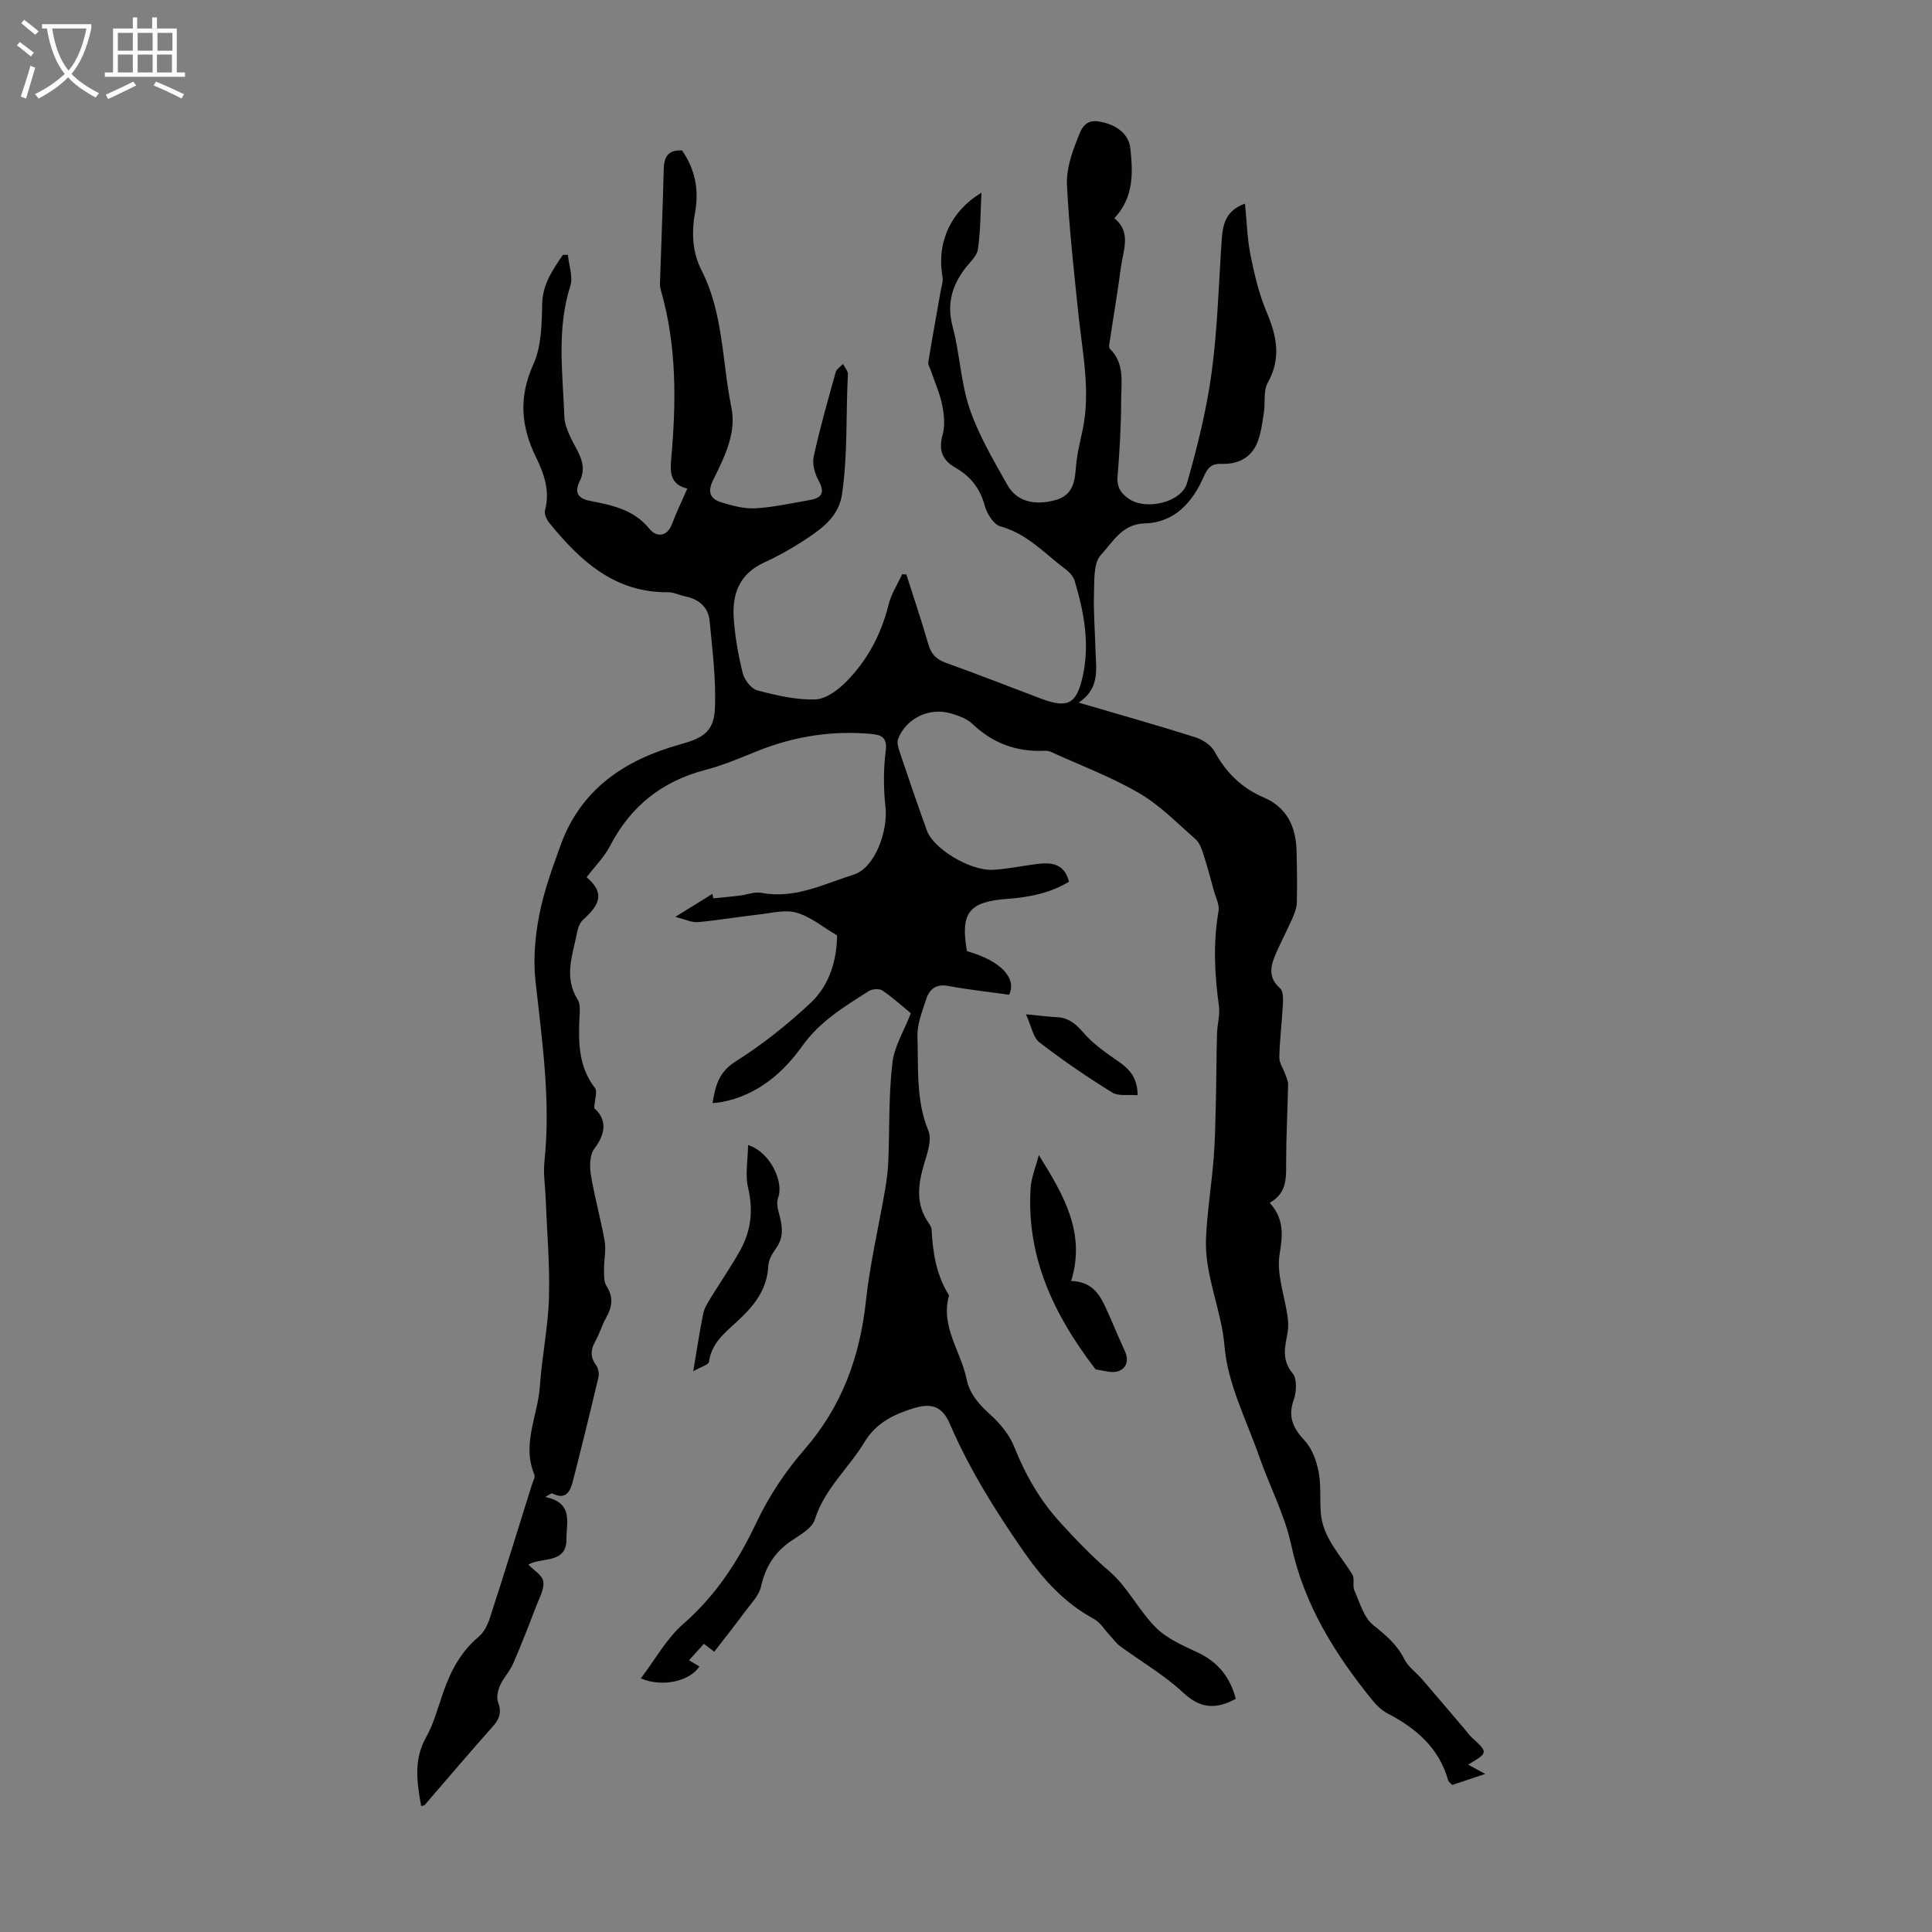 <svg enable-background="new 0 0 400 400" viewBox="0 0 400 400" xmlns="http://www.w3.org/2000/svg"><rect x="0" y="0" width="400" height="400" fill="#808080" stroke="none"/><path d="m6.4 11.7c-1-.8-1.9-1.6-2.9-2.3l.6-.7c.9.7 1.9 1.4 2.9 2.2zm-2.1 8.3c.7-2.1 1.4-4.2 2-6.4.2.1.6.3 1 .4-.7 2.3-1.3 4.4-1.9 6.4zm3-12.8c-1.1-.9-2.1-1.7-2.9-2.4l.6-.7c1 .8 2 1.5 3 2.4zm1.4-1.3v-.9h10.2v.9c-.9 4.2-2.3 7.3-4.1 9.4 1.3 1.4 3.2 2.7 5.7 4-.2.2-.4.5-.7.9-2.5-1.4-4.4-2.7-5.7-4.2-1.4 1.5-3.5 3-6.1 4.4 0 0 0 0-.1-.1-.3-.4-.5-.7-.7-.8 2.7-1.3 4.7-2.8 6.2-4.2-1.8-2.2-3-5.3-3.7-9.4zm9.2 0h-7.1c.6 3.8 1.7 6.7 3.4 8.7 1.7-2 2.9-4.8 3.7-8.7z" fill="#fafbfa"/><path d="m31.6 3.6h.9v2.3h4.1v9.1h1.7v.9h-16.6v-.9h1.7v-9.1h4.1v-2.3h.9v2.3h3.1v-2.3zm-4 13.3.6.8c-1.9.9-3.8 1.9-5.8 2.8-.2-.3-.3-.6-.5-.9 2-.9 3.9-1.8 5.7-2.7zm-3.2-10.1v3.7h3.1v-3.7zm0 4.5v3.7h3.1v-3.7zm4.1-4.5v3.7h3.1v-3.7zm0 4.5v3.7h3.1v-3.7zm9.1 9.1c-2.1-1.1-4.1-2-5.8-2.7l.5-.8c2.2.9 4.1 1.8 5.8 2.6zm-1.9-13.6h-3.1v3.7h3.1zm-3.2 4.5v3.7h3.1v-3.7z" fill="#fafbfa"/><g fill="#010100"><path d="m188.58 209.78c-1.87-1.53-3.76-3.28-5.88-4.7-.65-.44-2.13-.34-2.84.12-5.04 3.22-10.08 6.21-13.77 11.38-4.02 5.64-9.41 10.23-16.71 11.59-.52.1-1.05.13-1.86.22.61-3.68 1.33-6.46 4.81-8.65 5.54-3.49 10.75-7.65 15.53-12.13 3.93-3.7 5.39-8.88 5.45-13.94-2.92-1.71-5.47-3.87-8.39-4.71-2.4-.69-5.27.1-7.91.39-4.19.47-8.35 1.19-12.55 1.57-1.22.11-2.51-.56-4.64-1.09 3.02-1.87 5.34-3.31 7.66-4.75.07.3.14.61.21.91 1.81-.18 3.63-.34 5.43-.56 1.51-.18 3.1-.85 4.51-.58 6.9 1.33 12.96-1.83 19.11-3.77 4.45-1.4 7.12-9.06 6.59-13.95-.42-3.86-.44-7.84.05-11.68.37-2.88-1.02-3.32-3.05-3.5-8.16-.74-16.02.52-23.62 3.59-3.5 1.41-7.01 2.91-10.65 3.86-8.94 2.33-15.44 7.45-19.71 15.66-1.23 2.37-3.21 4.35-4.89 6.56 3.39 2.96 3.27 5.23-.75 8.81-.67.6-1.05 1.7-1.23 2.63-.9 4.62-2.82 9.22.12 13.89.63 1 .42 2.63.36 3.95-.22 5.09-.13 10.04 3.24 14.38.52.67-.06 2.18-.18 4.15 2.44 2.1 2.65 4.96.04 8.38-.97 1.27-1.01 3.64-.73 5.39.76 4.63 2.06 9.16 2.86 13.78.33 1.88-.15 3.88-.13 5.82.01 1.16-.08 2.55.5 3.44 1.5 2.31 1.19 4.34-.06 6.57-.87 1.55-1.37 3.31-2.24 4.87-.97 1.73-1.1 3.24.13 4.93.46.63.7 1.73.52 2.49-1.68 7.15-3.44 14.28-5.26 21.4-.55 2.15-1.37 4.19-4.32 2.69-.17-.09-.57.28-1.45.75 5.99 1.19 4.34 5.51 4.4 8.62.11 5.29-5.11 3.78-7.9 5.37 1.1 1.15 2.9 2.19 3.1 3.48.24 1.56-.79 3.37-1.42 5.01-1.55 4.04-3.11 8.08-4.84 12.05-.69 1.58-1.98 2.89-2.68 4.46-.46 1.04-.79 2.49-.42 3.48.77 2.07.32 3.47-1.11 5.06-4.77 5.34-9.39 10.82-14.08 16.23-.11.13-.39.13-.73.23-.86-4.84-1.63-9.52 1.01-14.23 1.62-2.89 2.47-6.22 3.58-9.38 1.54-4.39 3.62-8.35 7.29-11.42 1.11-.93 1.88-2.49 2.34-3.91 2.97-9.14 5.8-18.32 8.67-27.49.23-.74.77-1.67.53-2.24-2.63-6.3.75-12.2 1.16-18.28.42-6.13 1.7-12.22 1.88-18.35.19-6.91-.43-13.85-.7-20.78-.1-2.46-.5-4.95-.24-7.37 1.33-12.6-.49-24.99-1.86-37.45-.49-4.46-.07-9.17.79-13.6.95-4.9 2.7-9.68 4.4-14.4 4.2-11.68 13.37-17.74 24.74-20.9 4.8-1.33 7.05-2.62 7.24-7.65.22-5.95-.54-11.95-1.11-17.91-.27-2.85-2.19-4.51-5.03-5.09-1.2-.24-2.38-.87-3.57-.86-11.04.1-18.17-6.47-24.55-14.31-.57-.7-1.14-1.88-.94-2.63 1.09-4-.18-7.59-1.85-11-3.14-6.39-3.62-12.49-.55-19.26 1.67-3.69 1.74-8.27 1.82-12.47.08-4.17 2.2-7.08 4.28-10.17.35-.01.69-.02 1.04-.03.21 2.17 1.11 4.57.5 6.48-2.84 8.92-1.56 17.97-1.23 26.97.09 2.4 1.53 4.84 2.7 7.08 1.11 2.13 1.6 4.07.49 6.33-1.03 2.12-.63 3.54 2.05 4.07 4.58.91 9.13 1.77 12.41 5.84 1.33 1.65 3.58 1.79 4.65-1.06.9-2.39 2.03-4.7 3.16-7.3-3.54-.87-3.59-3.3-3.33-6.2 1.04-11.64 1.16-23.24-2.08-34.64-.15-.53-.27-1.11-.25-1.66.25-7.88.58-15.76.78-23.64.06-2.55.93-4.05 3.8-3.86 2.67 3.84 3.53 8.08 2.7 12.7-.75 4.17-.63 8.27 1.33 12.12 4.54 8.92 4.24 18.91 6.18 28.39 1.11 5.44-1.55 10.44-3.88 15.23-1.14 2.35-.36 3.73 1.7 4.37 2.3.71 4.77 1.4 7.13 1.27 3.78-.21 7.52-1.07 11.27-1.71 2.46-.42 3.21-1.5 1.86-3.97-.79-1.44-1.38-3.45-1.05-4.98 1.28-5.89 2.94-11.7 4.56-17.52.18-.66.99-1.14 1.51-1.7.36.72 1.06 1.45 1.02 2.15-.44 8.26-.01 16.55-1.21 24.77-.67 4.53-3.87 6.94-7.22 9.17-2.88 1.92-5.92 3.64-9.06 5.09-4.91 2.28-6.46 6.37-6.16 11.25.24 3.88.94 7.78 1.87 11.56.35 1.4 1.75 3.25 3.02 3.58 3.93 1.04 8.05 2.02 12.05 1.87 2.26-.09 4.83-2.07 6.57-3.87 4.26-4.39 7.06-9.7 8.55-15.72.54-2.2 1.85-4.22 2.82-6.32.29.02.58.03.87.05 1.53 4.79 3.14 9.55 4.53 14.37.58 2.02 1.57 3.17 3.6 3.9 6.63 2.37 13.18 4.96 19.77 7.44 5.49 2.06 7.33 1.13 8.6-4.55 1.52-6.76.29-13.35-1.65-19.83-.26-.88-1.02-1.76-1.78-2.33-4.35-3.24-8-7.44-13.6-8.96-1.39-.38-2.78-2.62-3.23-4.26-.97-3.62-2.98-6.13-6.14-7.93-2.69-1.53-3.47-3.65-2.59-6.78.53-1.9.31-4.16-.09-6.15-.48-2.39-1.51-4.67-2.29-7-.21-.64-.68-1.32-.58-1.91.78-4.85 1.68-9.68 2.52-14.51.18-1.05.59-2.16.41-3.16-1.24-6.98 1.63-13.48 8.07-17.39-.21 4.07-.18 7.95-.74 11.74-.22 1.47-1.76 2.75-2.75 4.08-2.68 3.6-3.7 7.35-2.47 11.94 1.49 5.58 1.67 11.56 3.52 16.99 1.88 5.51 4.94 10.66 7.82 15.78 1.93 3.43 5.67 4.34 10.08 3.07 3.48-1.01 3.88-3.79 4.11-6.87.19-2.54.84-5.06 1.37-7.57 1.7-8.09-.04-16.03-.87-24.03-.92-8.9-1.92-17.8-2.37-26.73-.15-3.07.91-6.37 2.08-9.29.66-1.65 1.31-4.29 4.29-3.88 3.61.5 6.42 2.47 6.75 5.56.53 4.99.82 10.08-3.31 14.51 3.6 2.87 1.82 6.63 1.36 10.18-.65 4.99-1.51 9.95-2.25 14.93-.1.64-.34 1.61-.02 1.92 3.12 3.07 2.33 7.01 2.32 10.66 0 5.25-.32 10.52-.74 15.76-.18 2.25.72 3.57 2.43 4.7 3.54 2.34 10.82.68 11.96-3.35 2.13-7.49 4.04-15.12 5.08-22.82 1.24-9.18 1.47-18.5 2.11-27.76.22-3.16.98-5.91 4.8-7.25.38 3.75.46 7.22 1.13 10.57.8 3.99 1.74 8.04 3.31 11.77 2.11 4.99 3.14 9.62.28 14.73-.95 1.69-.48 4.13-.81 6.21-.33 2.06-.57 4.21-1.33 6.12-1.29 3.26-4.04 4.59-7.48 4.48-1.92-.07-2.78.69-3.6 2.57-2.31 5.31-6.02 9.58-12.23 9.75-4.78.13-6.64 3.92-9.09 6.52-1.56 1.65-1.35 5.22-1.44 7.94-.13 3.91.21 7.83.31 11.74.1 3.85 1.02 7.91-3.48 10.91 8.53 2.5 16.34 4.7 24.08 7.15 1.53.48 3.31 1.62 4.04 2.96 2.4 4.39 5.63 7.58 10.26 9.56 4.75 2.03 6.61 6.09 6.73 11.03.09 3.58.15 7.16.05 10.74-.03 1.14-.52 2.32-.99 3.4-1.17 2.65-2.57 5.19-3.65 7.87-.91 2.27-1.08 4.46 1.15 6.4.67.58.67 2.18.61 3.29-.18 3.68-.66 7.34-.74 11.02-.03 1.18.84 2.38 1.26 3.59.24.68.58 1.4.56 2.09-.11 5.25-.39 10.51-.41 15.76-.02 3.29.34 6.59-3.4 8.7 2.99 3.32 2.72 6.61 2.05 10.64-.68 4.08 1.04 8.55 1.64 12.86.15 1.08.21 2.22.02 3.29-.51 2.93-1.34 5.66 1.02 8.49.95 1.14.84 3.83.25 5.47-1.27 3.56-.15 5.9 2.27 8.5 1.52 1.64 2.43 4.15 2.87 6.41.55 2.81.22 5.78.47 8.66.45 5.08 4.04 8.57 6.52 12.64.52.86-.01 2.33.42 3.3 1.12 2.52 1.95 5.62 3.93 7.19 2.58 2.06 4.88 3.98 6.39 7 .81 1.63 2.51 2.81 3.75 4.25 2.98 3.46 5.93 6.95 8.89 10.42.43.51.81 1.08 1.3 1.53 3.47 3.18 3.48 3.18-.7 5.66.92.51 1.72.95 3.52 1.94-2.79.93-4.83 1.61-6.82 2.28-.4-.44-.75-.65-.83-.93-1.89-6.74-6.65-10.81-12.59-13.9-1.15-.6-2.18-1.57-3.01-2.59-7.81-9.61-14.24-19.84-16.91-32.28-1.35-6.26-4.47-12.13-6.6-18.24-2.64-7.57-6.56-15.09-7.2-22.86-.63-7.66-4.15-14.66-3.84-22.28.23-5.55 1.14-11.08 1.58-16.63.3-3.73.36-7.49.45-11.24.12-4.88.12-9.77.25-14.65.05-1.89.65-3.83.4-5.67-.92-6.57-1.23-13.09-.08-19.68.22-1.28-.58-2.76-.95-4.13-.7-2.56-1.38-5.13-2.2-7.65-.35-1.09-.79-2.35-1.6-3.07-3.79-3.32-7.39-7.04-11.68-9.54-5.81-3.38-12.2-5.78-18.35-8.58-.39-.18-.88-.21-1.32-.19-5.76.24-10.67-1.58-14.88-5.59-1.15-1.09-2.89-1.7-4.47-2.16-4.42-1.3-9.2 1-10.88 5.23-.28.71-.03 1.75.24 2.55 1.85 5.51 3.73 11 5.7 16.47 1.37 3.81 9.02 8.41 13.74 8.13 3-.18 5.98-.81 8.98-1.19 2.96-.37 5.7-.22 6.71 3.66-3.86 2.33-8.18 3.22-12.62 3.54-8.09.57-9.92 2.83-8.51 10.84 7.21 2.03 10.34 5.71 8.72 9.02-4.39-.62-8.51-1.05-12.58-1.82-2.55-.48-3.92.68-4.59 2.76-.82 2.52-1.89 5.18-1.8 7.74.23 6.51-.36 13.11 2.26 19.47.76 1.85-.19 4.6-.85 6.78-1.31 4.34-1.86 8.49.99 12.45.25.35.49.81.52 1.23.26 4.8.98 9.47 3.62 13.64-1.83 6.41 2.45 11.54 3.63 17.32.63 3.1 2.56 5.23 4.88 7.33 2.07 1.86 4.02 4.25 5.03 6.8 2.31 5.79 5.31 11 9.52 15.61 3.23 3.54 6.49 6.93 10.16 10.08 3.75 3.22 6.04 8.07 9.58 11.61 2.28 2.29 5.55 3.72 8.56 5.12 4.3 1.99 6.86 5.19 8 9.66-3.97 2.14-7.24 2.13-10.85-1.25-3.95-3.7-8.76-6.47-13.16-9.71-.77-.57-1.34-1.41-2.01-2.12-1.11-1.19-2.02-2.75-3.38-3.49-6.16-3.34-10.55-8.24-14.53-13.96-5.83-8.39-11.19-16.96-15.24-26.35-1.56-3.63-3.71-4.46-7.55-3.28-4.12 1.27-7.74 3.02-10.16 7.02-3.26 5.4-8.26 9.64-10.26 15.99-.57 1.82-3.03 3.19-4.86 4.42-3.46 2.33-5.38 5.4-6.29 9.48-.42 1.87-2.07 3.51-3.28 5.16-2.03 2.75-4.16 5.43-6.4 8.33-.56-.43-1.28-.99-2.14-1.64-1.05 1.17-2.02 2.23-3.08 3.41.83.49 1.49.89 2.15 1.29-1.96 3-7.63 4.4-12.13 2.46 2.96-3.89 5.3-8.23 8.77-11.26 6.76-5.9 11.37-12.98 15.16-21.01 2.55-5.39 5.98-10.56 9.9-15.07 7.76-8.92 11.51-19.14 12.76-30.73.84-7.76 2.65-15.41 3.98-23.12.34-1.97.59-3.97.67-5.96.27-6.7.05-13.45.82-20.09.34-3.48 2.42-6.8 3.84-10.47z"/><path d="m215.08 239.15c5.05 8.14 9.8 16.05 6.69 26.06 4.14.12 5.81 2.58 7.1 5.4 1.39 3.04 2.65 6.14 4.04 9.17.87 1.91.28 3.56-1.44 4.13-1.32.44-2.99-.18-4.51-.36-.17-.02-.33-.29-.46-.47-8.32-10.94-14-22.84-13.13-37 .14-2.33 1.12-4.62 1.71-6.93z"/><path d="m154.88 237.07c4.6 1.45 7.46 7.65 6.22 10.91-.31.82-.17 1.93.07 2.82.72 2.62 1.31 5.14-.49 7.64-.76 1.06-1.55 2.38-1.61 3.62-.24 5.15-3.19 8.57-6.74 11.79-2.45 2.23-5.05 4.4-5.54 8.1-.08.61-1.65 1.03-3.26 1.95.81-4.77 1.33-8.38 2.07-11.95.23-1.14.92-2.22 1.54-3.23 2.03-3.32 4.27-6.53 6.15-9.93 2.23-4.04 2.69-8.3 1.58-12.93-.62-2.61-.04-5.52.01-8.79z"/><path d="m212.41 210c3.03.29 4.68.51 6.34.59 2.4.1 3.89 1.28 5.47 3.12 2.05 2.39 4.75 4.27 7.37 6.08 2.24 1.55 3.89 3.27 3.95 6.96-1.88-.16-3.96.25-5.28-.56-5.18-3.21-10.24-6.66-15.06-10.38-1.31-1.01-1.63-3.28-2.79-5.81z"/></g></svg>